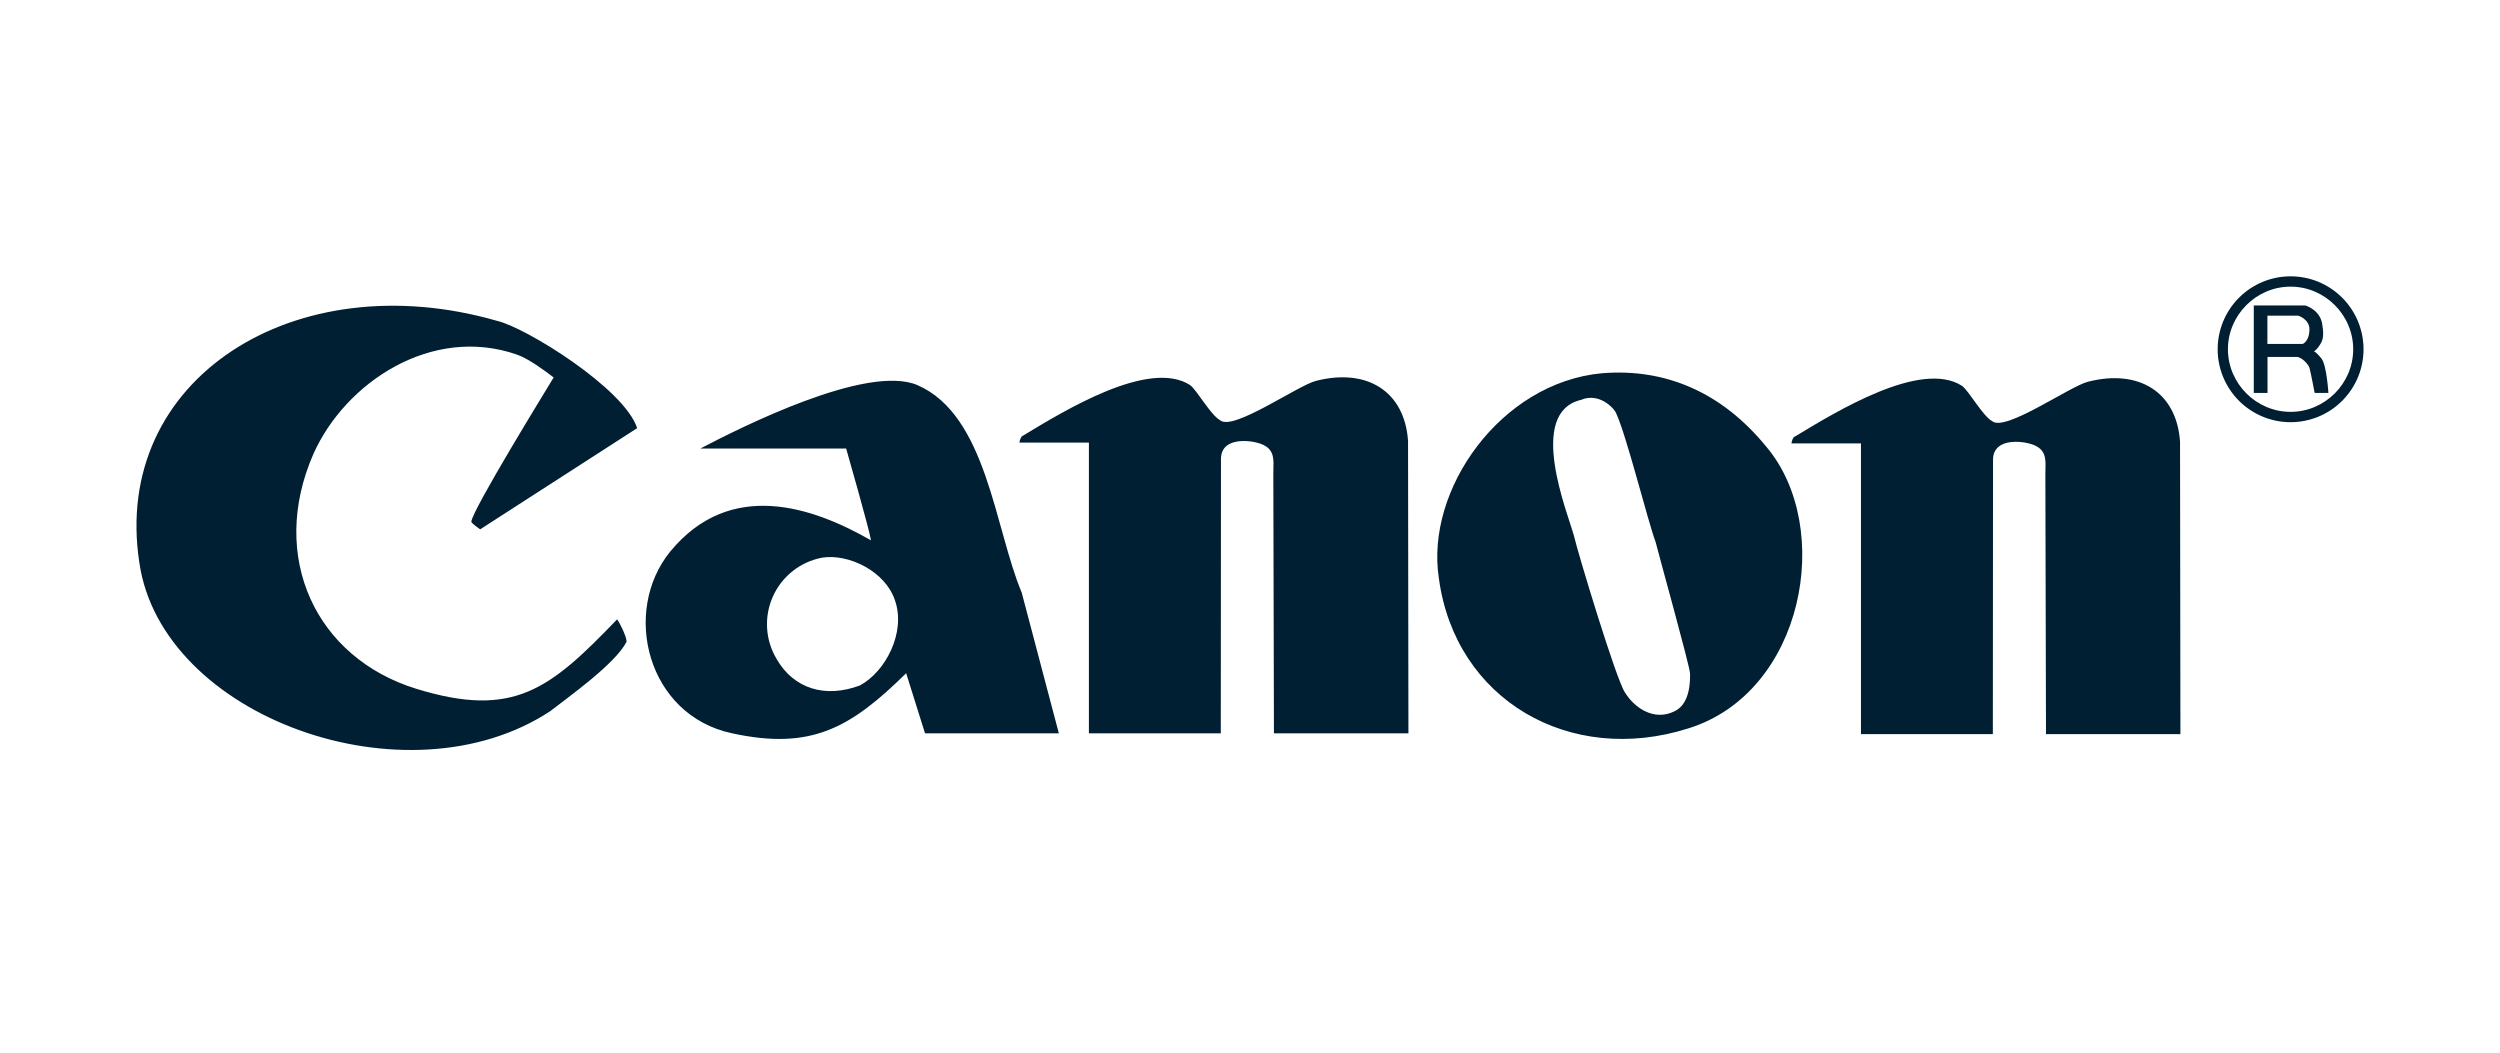 <svg width="380" height="160" viewBox="0 0 380 160" fill="none" xmlns="http://www.w3.org/2000/svg">
<path d="M72.985 80.459L96.85 65.076C94.885 59.039 79.896 49.758 75.552 48.77C44.785 39.903 16.885 57.638 21.183 85.537C24.568 109.007 61.861 122.435 83.639 108.095C86.121 106.139 93.55 100.921 95.242 97.535C95.242 96.755 94.198 94.668 93.804 94.141C83.629 104.701 78.157 109.271 63.29 104.701C48.001 99.99 40.779 84.662 47.643 68.987C52.476 58.164 65.603 49.372 78.589 53.904C80.319 54.506 82.821 56.34 84.156 57.374C82.981 59.33 71.894 77.328 71.64 79.284C71.64 79.547 72.985 80.459 72.985 80.459ZM139.437 58.531C131.746 55.268 112.45 65.047 106.451 68.179H128.614C128.614 68.179 132.131 80.431 132.394 82.133C123.527 77.046 111.011 72.749 101.881 83.826C94.452 92.956 98.364 108.725 111.275 111.462C123.264 114.066 129.263 110.681 137.735 102.331L140.603 111.462H160.943L155.301 90.079C151.191 80.309 149.997 63.101 139.437 58.531ZM130.692 104.193C125.474 106.149 120.65 104.72 118.036 100.15C117.186 98.728 116.693 97.122 116.597 95.469C116.501 93.816 116.806 92.164 117.486 90.653C118.165 89.143 119.199 87.819 120.5 86.794C121.8 85.769 123.329 85.073 124.956 84.766C129 84.117 134.604 86.853 136.043 91.282C137.726 96.106 134.604 102.115 130.692 104.193ZM200.069 57.882C197.333 58.531 187.422 65.574 185.466 63.881C184.028 63.101 181.94 59.321 180.906 58.54C174.643 54.497 161.732 62.452 155.479 66.232C155.225 66.232 154.953 67.013 154.953 67.276H165.513V111.471H185.56L185.588 69.749C185.588 67.398 187.798 66.749 190.412 67.144C194.07 67.793 193.544 69.749 193.544 71.968L193.638 111.471H214.08L214.024 67.013C213.497 59.452 207.761 55.926 200.069 57.882ZM243.475 56.735C228.091 58.164 216.619 74.46 218.707 87.888C221.189 106.403 238.651 116.445 256.649 110.709C274.251 105.227 278.812 80.196 268.516 67.944C261.726 59.603 253.122 55.945 243.475 56.735ZM254.542 108.105C251.411 109.675 248.421 107.587 246.982 105.237C245.675 103.347 239.817 83.995 239.243 81.456C238.331 78.061 231.993 62.734 240.325 60.778C243.07 59.603 245.412 62.076 245.675 62.866C247.245 66.251 250.49 79.293 251.665 82.424C251.928 83.6 256.884 101.334 256.884 102.378C256.893 103.149 257.025 106.939 254.542 108.105ZM348.17 42C345.23 42 342.41 43.168 340.331 45.247C338.252 47.326 337.084 50.146 337.084 53.086C337.084 56.027 338.252 58.847 340.331 60.926C342.41 63.005 345.23 64.173 348.17 64.173C351.111 64.173 353.93 63.005 356.009 60.926C358.089 58.847 359.257 56.027 359.257 53.086C359.257 50.146 358.089 47.326 356.009 45.247C353.93 43.168 351.111 42 348.17 42ZM348.17 62.602C342.951 62.602 338.645 58.296 338.645 53.086C338.645 47.877 342.951 43.57 348.17 43.57C353.389 43.57 357.686 47.877 357.686 53.086C357.686 58.296 353.389 62.602 348.17 62.602Z" fill="#011F32"/>
<path d="M351.706 53.434C352.041 53.191 352.325 52.884 352.543 52.532C352.938 51.958 353.323 51.337 353.003 49.428C352.75 47.078 350.399 46.429 350.399 46.429H342.575V59.725H344.663V54.252H349.092C349.872 54.252 350.916 55.428 351.048 55.945C351.179 56.34 351.828 59.725 351.828 59.725H353.916C353.916 59.725 353.662 55.503 352.862 54.497C352.458 53.998 351.856 53.35 351.706 53.434ZM349.985 52.278H344.644V47.98H349.336C349.336 47.98 351.038 48.507 351.038 50.068C351.029 51.761 350.117 52.278 349.985 52.278ZM317.412 58.014C314.667 58.663 304.765 65.706 302.809 64.013C301.38 63.233 299.292 59.452 298.249 58.663C291.995 54.619 279.085 62.574 272.832 66.354C272.568 66.354 272.305 67.135 272.305 67.398H282.865V111.593H302.912L302.941 69.871C302.941 67.52 305.16 66.871 307.765 67.266C311.413 67.915 310.896 69.871 310.896 72.09L310.99 111.593H331.423L331.367 67.135C330.849 59.584 325.104 56.058 317.412 58.014Z" fill="#011F32"/>
</svg>
